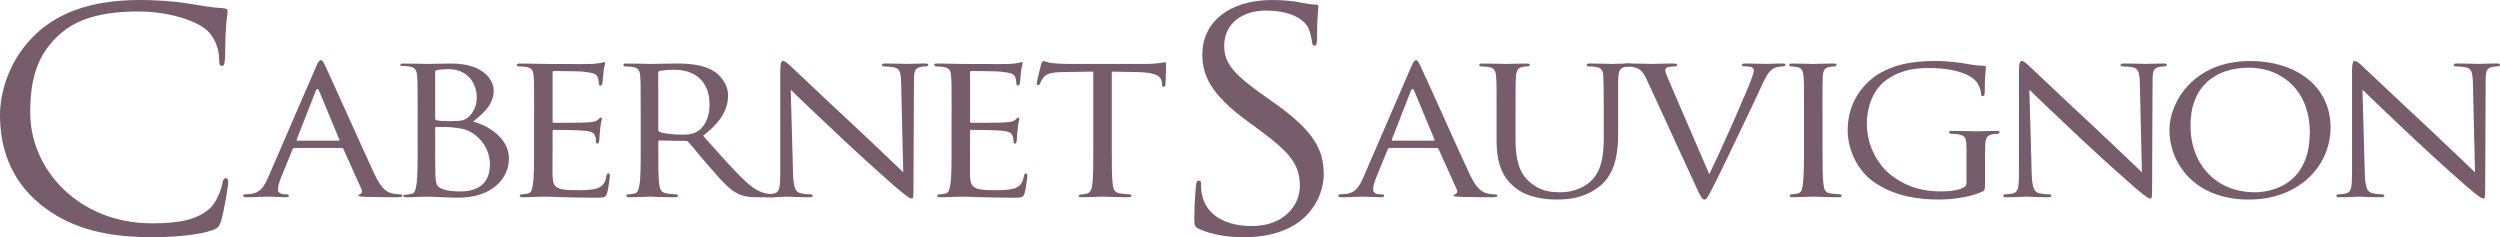 <?xml version="1.0" encoding="utf-8"?>
<!-- Generator: Adobe Illustrator 25.0.1, SVG Export Plug-In . SVG Version: 6.00 Build 0)  -->
<svg version="1.1" id="レイヤー_1" xmlns="http://www.w3.org/2000/svg" xmlns:xlink="http://www.w3.org/1999/xlink" x="0px"
	 y="0px" viewBox="0 0 142.862 13.555" style="enable-background:new 0 0 142.862 13.555;" xml:space="preserve">
<style type="text/css">
	.st0{fill:#775C6B;}
</style>
<g>
	<path class="st0" d="M2.324,11.69C0.462,10.184,0,8.216,0,6.573C0,5.413,0.441,3.39,2.152,1.85C3.303,0.814,5.052,0,8.011,0
		c0.768,0,1.846,0.053,2.786,0.209c0.73,0.12,1.344,0.226,1.96,0.259c0.211,0.015,0.249,0.087,0.249,0.188
		c0,0.141-0.057,0.348-0.095,0.97c-0.04,0.572-0.04,1.521-0.059,1.78c-0.019,0.262-0.057,0.361-0.173,0.361
		c-0.135,0-0.154-0.118-0.154-0.361c0-0.675-0.306-1.384-0.806-1.763c-0.673-0.521-2.152-0.987-3.843-0.987
		c-2.555,0-3.746,0.677-4.419,1.266c-1.403,1.209-1.73,2.746-1.73,4.512c0,3.303,2.824,6.328,6.936,6.328
		c1.443,0,2.575-0.156,3.343-0.865c0.405-0.38,0.654-1.141,0.711-1.451c0.04-0.19,0.078-0.262,0.194-0.262
		c0.095,0,0.133,0.122,0.133,0.262c0,0.12-0.23,1.624-0.422,2.213c-0.116,0.329-0.154,0.363-0.5,0.5
		c-0.768,0.278-2.23,0.397-3.459,0.397C5.782,13.555,3.843,12.918,2.324,11.69z"/>
	<path class="st0" d="M18.054,3.831c0.143-0.333,0.198-0.392,0.276-0.392c0.12,0,0.16,0.143,0.278,0.369
		c0.211,0.428,2.073,4.601,2.786,6.132c0.424,0.905,0.74,1.036,0.991,1.107c0.171,0.048,0.342,0.059,0.462,0.059
		c0.065,0,0.146,0.023,0.146,0.084c0,0.059-0.133,0.082-0.266,0.082c-0.171,0-1.029,0-1.835-0.023
		c-0.226-0.013-0.409-0.013-0.409-0.07c0-0.051,0.027-0.051,0.078-0.074c0.068-0.023,0.186-0.108,0.105-0.272l-1.042-2.318
		c-0.027-0.048-0.04-0.061-0.106-0.061h-2.681c-0.053,0-0.093,0.025-0.12,0.082l-0.66,1.618c-0.105,0.251-0.171,0.5-0.171,0.679
		c0,0.2,0.198,0.272,0.397,0.272h0.106c0.093,0,0.12,0.036,0.12,0.084c0,0.059-0.068,0.082-0.173,0.082
		c-0.279,0-0.911-0.036-1.044-0.036c-0.12,0-0.7,0.036-1.175,0.036c-0.148,0-0.226-0.023-0.226-0.082
		c0-0.048,0.053-0.084,0.105-0.084c0.08,0,0.251-0.011,0.344-0.023c0.527-0.061,0.753-0.418,0.977-0.928L18.054,3.831z
		 M19.347,8.039c0.053,0,0.053-0.023,0.04-0.072l-1.15-2.77c-0.065-0.154-0.131-0.154-0.196,0l-1.084,2.77
		c-0.013,0.048,0,0.072,0.04,0.072H19.347z"/>
	<path class="st0" d="M23.866,6.554c0-1.569,0-1.854-0.025-2.177c-0.027-0.344-0.093-0.534-0.475-0.582
		c-0.095-0.011-0.293-0.025-0.399-0.025c-0.04,0-0.093-0.021-0.093-0.059c0-0.057,0.053-0.082,0.186-0.082
		c0.529,0,1.282,0.025,1.348,0.025c0.278,0,0.818-0.025,1.361-0.025c1.941,0,2.443,1.01,2.443,1.546c0,0.797-0.58,1.295-1.175,1.77
		c0.884,0.238,2.046,0.964,2.046,2.105c0,1.131-0.937,2.247-2.917,2.247c-0.213,0-0.635-0.013-1.004-0.034
		c-0.371-0.013-0.7-0.025-0.753-0.025c-0.027,0-0.238,0.013-0.477,0.013c-0.236,0.013-0.515,0.023-0.7,0.023
		c-0.118,0-0.184-0.023-0.184-0.082c0-0.038,0.025-0.061,0.093-0.061c0.105,0,0.251-0.034,0.357-0.046
		c0.224-0.036,0.251-0.262,0.304-0.559c0.065-0.416,0.065-1.213,0.065-2.187V6.554z M24.869,6.767c0,0.07,0.027,0.095,0.08,0.108
		c0.065,0.011,0.276,0.049,0.713,0.049c0.648,0,0.899-0.025,1.135-0.262c0.251-0.249,0.449-0.595,0.449-1.084
		c0-0.77-0.475-1.628-1.637-1.628c-0.133,0-0.409,0.013-0.595,0.048c-0.105,0.025-0.146,0.046-0.146,0.108V6.767z M24.869,7.885
		c0,0.785,0,1.998,0.013,2.152c0.04,0.487,0.04,0.605,0.396,0.762c0.316,0.131,0.806,0.141,1.017,0.141
		c0.768,0,1.704-0.259,1.704-1.557c0-0.451-0.198-1.32-1.107-1.844c-0.399-0.226-0.768-0.213-1.046-0.262
		c-0.143-0.023-0.726-0.023-0.911-0.023c-0.038,0-0.065,0.023-0.065,0.072V7.885z"/>
	<path class="st0" d="M30.523,6.554c0-1.569,0-1.854-0.025-2.177c-0.027-0.344-0.093-0.51-0.477-0.557
		c-0.093-0.013-0.291-0.025-0.397-0.025c-0.04,0-0.091-0.046-0.091-0.084c0-0.057,0.051-0.082,0.183-0.082
		c0.53,0,1.282,0.025,1.348,0.025c0.078,0,2.51,0.013,2.774,0c0.224-0.013,0.437-0.048,0.527-0.061
		c0.055-0.011,0.106-0.046,0.16-0.046c0.038,0,0.051,0.046,0.051,0.095c0,0.07-0.065,0.19-0.091,0.477
		c-0.015,0.093-0.04,0.544-0.065,0.664c-0.015,0.046-0.055,0.108-0.108,0.108c-0.065,0-0.091-0.046-0.091-0.131
		c0-0.074-0.015-0.238-0.068-0.357c-0.078-0.167-0.198-0.238-0.831-0.31c-0.198-0.023-1.546-0.036-1.679-0.036
		c-0.053,0-0.065,0.036-0.065,0.108V6.91c0,0.072,0,0.108,0.065,0.108c0.145,0,1.679,0,1.943-0.023
		c0.278-0.025,0.449-0.036,0.567-0.143c0.08-0.074,0.133-0.131,0.173-0.131c0.038,0,0.065,0.021,0.065,0.08
		c0,0.061-0.065,0.23-0.093,0.561c-0.025,0.202-0.053,0.582-0.053,0.654c0,0.082-0.025,0.19-0.105,0.19
		c-0.053,0-0.08-0.034-0.08-0.095c0-0.095,0-0.203-0.053-0.333c-0.038-0.141-0.143-0.262-0.593-0.308
		c-0.318-0.036-1.559-0.048-1.757-0.048c-0.068,0-0.08,0.036-0.08,0.072v0.844c0,0.344-0.013,1.523,0,1.723
		c0.025,0.679,0.238,0.808,1.386,0.808c0.304,0,0.861,0,1.164-0.105c0.304-0.12,0.462-0.297,0.527-0.702
		c0.027-0.12,0.053-0.154,0.118-0.154c0.068,0,0.08,0.084,0.08,0.154c0,0.074-0.093,0.761-0.158,0.974
		c-0.08,0.262-0.198,0.262-0.648,0.262c-0.871,0-1.546-0.023-2.021-0.034c-0.489-0.025-0.793-0.025-0.964-0.025
		c-0.027,0-0.251,0-0.502,0.013c-0.224,0.013-0.489,0.023-0.673,0.023c-0.12,0-0.186-0.023-0.186-0.082
		c0-0.038,0.025-0.084,0.093-0.084c0.106,0,0.251-0.034,0.357-0.046c0.226-0.038,0.251-0.238,0.304-0.536
		c0.065-0.416,0.065-1.213,0.065-2.187V6.554z"/>
	<path class="st0" d="M36.612,6.554c0-1.569,0-1.854-0.025-2.177c-0.027-0.344-0.095-0.51-0.477-0.557
		c-0.093-0.013-0.291-0.025-0.396-0.025c-0.04,0-0.093-0.046-0.093-0.084c0-0.057,0.053-0.082,0.186-0.082
		c0.527,0,1.308,0.025,1.373,0.025c0.118,0,1.097-0.025,1.453-0.025c0.74,0,1.559,0.059,2.166,0.441
		c0.291,0.192,0.806,0.677,0.806,1.379c0,0.747-0.344,1.475-1.426,2.306c0.949,1.069,1.757,1.985,2.43,2.616
		c0.62,0.569,1.004,0.664,1.295,0.702c0.224,0.034,0.342,0.034,0.409,0.034c0.065,0,0.106,0.046,0.106,0.084
		c0,0.059-0.068,0.082-0.276,0.082h-0.728c-0.66,0-0.951-0.059-1.242-0.2c-0.502-0.238-0.924-0.728-1.584-1.487
		c-0.489-0.548-1.004-1.2-1.255-1.474c-0.053-0.048-0.08-0.059-0.158-0.059l-1.481-0.025c-0.053,0-0.078,0.025-0.078,0.084v0.238
		c0,0.972,0,1.759,0.053,2.175c0.04,0.297,0.106,0.487,0.462,0.536c0.158,0.023,0.409,0.046,0.515,0.046
		c0.08,0,0.093,0.046,0.093,0.084c0,0.046-0.053,0.082-0.183,0.082c-0.635,0-1.375-0.036-1.428-0.036
		c-0.013,0-0.793,0.036-1.15,0.036c-0.118,0-0.186-0.023-0.186-0.082c0-0.038,0.027-0.084,0.095-0.084
		c0.103,0,0.249-0.023,0.354-0.046c0.226-0.048,0.251-0.238,0.306-0.536c0.065-0.416,0.065-1.213,0.065-2.187V6.554z M37.617,7.41
		c0,0.059,0.025,0.095,0.078,0.129c0.173,0.084,0.766,0.156,1.282,0.156c0.276,0,0.595-0.013,0.871-0.179
		c0.397-0.238,0.7-0.774,0.7-1.544c0-1.261-0.768-1.987-2.008-1.987c-0.344,0-0.713,0.038-0.831,0.059
		c-0.055,0.025-0.093,0.061-0.093,0.12V7.41z"/>
	<path class="st0" d="M45.318,9.895c0.025,0.829,0.131,1.08,0.449,1.152c0.211,0.048,0.475,0.059,0.58,0.059
		c0.053,0,0.093,0.036,0.093,0.084c0,0.059-0.078,0.082-0.211,0.082c-0.66,0-1.122-0.036-1.228-0.036
		c-0.108,0-0.595,0.036-1.124,0.036c-0.118,0-0.186-0.011-0.186-0.082c0-0.048,0.04-0.084,0.093-0.084
		c0.093,0,0.304-0.011,0.477-0.059c0.289-0.072,0.329-0.346,0.329-1.261V3.997c0-0.405,0.068-0.511,0.158-0.511
		c0.133,0,0.331,0.2,0.451,0.308c0.183,0.167,1.873,1.782,3.67,3.447c1.15,1.069,2.392,2.272,2.748,2.605l-0.12-5.065
		C51.486,4.128,51.42,3.9,51.064,3.843c-0.211-0.036-0.477-0.048-0.567-0.048c-0.08,0-0.093-0.059-0.093-0.095
		c0-0.059,0.093-0.072,0.224-0.072c0.529,0,1.084,0.025,1.215,0.025c0.133,0,0.517-0.025,0.991-0.025
		c0.118,0,0.211,0.013,0.211,0.072c0,0.036-0.053,0.095-0.131,0.095c-0.053,0-0.148,0-0.278,0.025
		c-0.384,0.07-0.409,0.272-0.409,0.88l-0.027,5.919c0,0.665-0.013,0.726-0.093,0.726c-0.118,0-0.236-0.082-0.884-0.62
		c-0.12-0.093-1.797-1.58-3.025-2.734c-1.348-1.27-2.656-2.506-3.012-2.864L45.318,9.895z"/>
	<path class="st0" d="M54.38,6.554c0-1.569,0-1.854-0.027-2.177c-0.025-0.344-0.093-0.51-0.475-0.557
		c-0.093-0.013-0.291-0.025-0.397-0.025c-0.04,0-0.093-0.046-0.093-0.084c0-0.057,0.053-0.082,0.186-0.082
		c0.527,0,1.28,0.025,1.346,0.025c0.08,0,2.51,0.013,2.774,0c0.226-0.013,0.437-0.048,0.53-0.061
		c0.053-0.011,0.105-0.046,0.158-0.046c0.04,0,0.053,0.046,0.053,0.095c0,0.07-0.065,0.19-0.093,0.477
		c-0.013,0.093-0.038,0.544-0.065,0.664C58.263,4.828,58.223,4.89,58.17,4.89c-0.065,0-0.093-0.046-0.093-0.131
		c0-0.074-0.013-0.238-0.065-0.357c-0.08-0.167-0.198-0.238-0.833-0.31c-0.198-0.023-1.546-0.036-1.677-0.036
		c-0.053,0-0.067,0.036-0.067,0.108V6.91c0,0.072,0,0.108,0.067,0.108c0.146,0,1.677,0,1.941-0.023
		c0.278-0.025,0.449-0.036,0.569-0.143c0.078-0.074,0.131-0.131,0.171-0.131c0.04,0,0.065,0.021,0.065,0.08
		c0,0.061-0.065,0.23-0.093,0.561c-0.025,0.202-0.051,0.582-0.051,0.654c0,0.082-0.027,0.19-0.108,0.19
		c-0.053,0-0.078-0.034-0.078-0.095c0-0.095,0-0.203-0.053-0.333c-0.04-0.141-0.146-0.262-0.595-0.308
		c-0.316-0.036-1.559-0.048-1.757-0.048c-0.065,0-0.08,0.036-0.08,0.072v0.844c0,0.344-0.01,1.523,0,1.723
		c0.027,0.679,0.238,0.808,1.388,0.808c0.304,0,0.858,0,1.162-0.105c0.304-0.12,0.462-0.297,0.529-0.702
		c0.025-0.12,0.053-0.154,0.12-0.154c0.063,0,0.078,0.084,0.078,0.154c0,0.074-0.093,0.761-0.158,0.974
		c-0.08,0.262-0.2,0.262-0.648,0.262c-0.873,0-1.546-0.023-2.021-0.034c-0.489-0.025-0.793-0.025-0.966-0.025
		c-0.025,0-0.251,0-0.502,0.013c-0.224,0.013-0.487,0.023-0.673,0.023c-0.118,0-0.184-0.023-0.184-0.082
		c0-0.038,0.025-0.084,0.091-0.084c0.106,0,0.251-0.034,0.357-0.046c0.226-0.038,0.251-0.238,0.304-0.536
		c0.067-0.416,0.067-1.213,0.067-2.187V6.554z"/>
	<path class="st0" d="M63.532,8.336c0,0.974,0,1.772,0.053,2.187c0.04,0.297,0.093,0.487,0.449,0.536
		c0.158,0.023,0.422,0.046,0.529,0.046c0.078,0,0.091,0.046,0.091,0.084c0,0.046-0.051,0.082-0.183,0.082
		c-0.635,0-1.373-0.036-1.441-0.036c-0.053,0-0.858,0.036-1.202,0.036c-0.131,0-0.183-0.023-0.183-0.082
		c0-0.038,0.025-0.072,0.093-0.072c0.105,0,0.236-0.023,0.344-0.046c0.236-0.051,0.302-0.251,0.342-0.548
		c0.053-0.416,0.053-1.213,0.053-2.187V4.092l-1.677,0.025c-0.726,0.011-1.004,0.08-1.177,0.321
		c-0.131,0.177-0.146,0.247-0.183,0.321c-0.027,0.084-0.065,0.095-0.12,0.095c-0.025,0-0.078-0.025-0.078-0.084
		c0-0.108,0.236-1.01,0.251-1.093c0.025-0.061,0.08-0.19,0.118-0.19c0.08,0,0.198,0.082,0.515,0.118
		c0.331,0.036,0.781,0.048,0.913,0.048h4.385c0.382,0,0.648-0.025,0.831-0.048c0.173-0.023,0.276-0.048,0.331-0.048
		c0.053,0,0.053,0.059,0.053,0.12c0,0.308-0.04,1.034-0.04,1.152c0,0.084-0.053,0.133-0.106,0.133s-0.08-0.038-0.093-0.179
		l-0.013-0.108c-0.04-0.308-0.291-0.536-1.401-0.557l-1.453-0.025V8.336z"/>
	<path class="st0" d="M68.536,13.091c-0.268-0.122-0.287-0.19-0.287-0.658c0-0.863,0.076-1.555,0.095-1.831
		c0.019-0.192,0.059-0.278,0.154-0.278c0.116,0,0.135,0.053,0.135,0.19c0,0.156,0,0.397,0.059,0.639
		c0.287,1.28,1.555,1.765,2.843,1.765c1.844,0,2.746-1.194,2.746-2.299c0-1.194-0.557-1.886-2.208-3.113l-0.867-0.639
		c-2.035-1.504-2.498-2.578-2.498-3.753c0-1.85,1.538-3.113,3.978-3.113c0.749,0,1.306,0.07,1.787,0.173
		c0.365,0.068,0.519,0.086,0.673,0.086s0.192,0.036,0.192,0.122S75.26,1.038,75.26,2.215c0,0.274-0.038,0.397-0.133,0.397
		c-0.116,0-0.135-0.087-0.154-0.226c-0.021-0.207-0.135-0.673-0.249-0.863c-0.118-0.19-0.635-0.918-2.403-0.918
		c-1.325,0-2.365,0.745-2.365,2.006c0,0.987,0.5,1.609,2.343,2.905l0.54,0.382c2.266,1.607,2.806,2.679,2.806,4.063
		c0,0.709-0.308,2.023-1.635,2.871c-0.827,0.519-1.863,0.723-2.9,0.723C70.208,13.555,69.325,13.437,68.536,13.091z"/>
	<path class="st0" d="M80.635,3.831c0.146-0.333,0.198-0.392,0.278-0.392c0.118,0,0.158,0.143,0.276,0.369
		c0.211,0.428,2.073,4.601,2.787,6.132c0.424,0.905,0.74,1.036,0.991,1.107c0.173,0.048,0.344,0.059,0.462,0.059
		c0.068,0,0.145,0.023,0.145,0.084c0,0.059-0.131,0.082-0.264,0.082c-0.171,0-1.029,0-1.835-0.023
		c-0.226-0.013-0.411-0.013-0.411-0.07c0-0.051,0.027-0.051,0.08-0.074c0.065-0.023,0.183-0.108,0.106-0.272l-1.044-2.318
		c-0.025-0.048-0.04-0.061-0.106-0.061H79.42c-0.053,0-0.093,0.025-0.12,0.082l-0.66,1.618c-0.106,0.251-0.171,0.5-0.171,0.679
		c0,0.2,0.198,0.272,0.397,0.272h0.106c0.093,0,0.12,0.036,0.12,0.084c0,0.059-0.068,0.082-0.173,0.082
		c-0.278,0-0.911-0.036-1.044-0.036c-0.118,0-0.7,0.036-1.175,0.036c-0.146,0-0.226-0.023-0.226-0.082
		c0-0.048,0.055-0.084,0.105-0.084c0.08,0,0.253-0.011,0.346-0.023c0.527-0.061,0.751-0.418,0.977-0.928L80.635,3.831z M81.93,8.039
		c0.053,0,0.053-0.023,0.04-0.072l-1.15-2.77c-0.065-0.154-0.133-0.154-0.198,0l-1.084,2.77c-0.013,0.048,0,0.072,0.04,0.072H81.93z
		"/>
	<path class="st0" d="M85.522,6.554c0-1.569,0-1.854-0.027-2.177c-0.025-0.321-0.093-0.51-0.475-0.557
		c-0.093-0.013-0.291-0.025-0.397-0.025c-0.038,0-0.093-0.046-0.093-0.084c0-0.057,0.055-0.082,0.186-0.082
		c0.529,0,1.228,0.025,1.333,0.025c0.105,0,0.833-0.025,1.177-0.025c0.131,0,0.196,0.025,0.196,0.082
		c0,0.038-0.053,0.084-0.106,0.084c-0.078,0-0.146,0-0.289,0.025c-0.304,0.046-0.371,0.224-0.397,0.557
		c-0.025,0.323-0.025,0.608-0.025,2.177v1.413c0,1.462,0.357,2.069,0.856,2.474c0.569,0.462,1.069,0.546,1.732,0.546
		c0.713,0,1.401-0.287,1.795-0.715c0.542-0.58,0.66-1.413,0.66-2.449v-1.27c0-1.569-0.013-1.854-0.025-2.177
		c-0.013-0.321-0.08-0.51-0.464-0.557c-0.091-0.013-0.289-0.025-0.394-0.025c-0.053,0-0.093-0.046-0.093-0.084
		c0-0.057,0.053-0.082,0.184-0.082c0.517,0,1.19,0.025,1.257,0.025c0.08,0,0.633-0.025,0.977-0.025c0.131,0,0.186,0.025,0.186,0.082
		c0,0.038-0.04,0.084-0.095,0.084c-0.078,0-0.143,0-0.289,0.025c-0.316,0.057-0.384,0.224-0.409,0.557
		c-0.027,0.323-0.013,0.608-0.013,2.177v1.082c0,1.093-0.16,2.318-1.084,3.029c-0.844,0.656-1.742,0.738-2.43,0.738
		c-0.384,0-1.599-0.023-2.417-0.713c-0.569-0.475-1.017-1.177-1.017-2.651V6.554z"/>
	<path class="st0" d="M97.675,9.954c0.673-1.356,2.192-4.803,2.443-5.529c0.053-0.156,0.105-0.297,0.105-0.382
		c0-0.082-0.038-0.177-0.158-0.213c-0.131-0.036-0.264-0.036-0.396-0.036c-0.065,0-0.131-0.036-0.131-0.084
		c0-0.057,0.078-0.082,0.264-0.082c0.462,0,0.991,0.025,1.137,0.025c0.065,0,0.567-0.025,0.911-0.025
		c0.118,0,0.183,0.025,0.183,0.072c0,0.048-0.038,0.095-0.131,0.095c-0.08,0-0.344,0-0.557,0.118
		c-0.156,0.095-0.342,0.238-0.646,0.93c-0.133,0.283-0.7,1.496-1.295,2.732c-0.713,1.474-1.228,2.569-1.493,3.067
		c-0.316,0.608-0.382,0.762-0.5,0.762c-0.133,0-0.211-0.131-0.437-0.618L94.122,4.59c-0.266-0.567-0.424-0.677-0.806-0.759
		c-0.186-0.036-0.384-0.036-0.449-0.036c-0.065,0-0.093-0.059-0.093-0.095c0-0.059,0.118-0.072,0.304-0.072
		c0.555,0,1.215,0.025,1.361,0.025c0.118,0,0.633-0.025,1.084-0.025c0.209,0,0.314,0.025,0.314,0.072
		c0,0.048-0.038,0.095-0.116,0.095c-0.135,0-0.319,0.013-0.424,0.048c-0.12,0.046-0.133,0.106-0.133,0.179
		c0,0.129,0.146,0.439,0.316,0.844L97.675,9.954z"/>
	<path class="st0" d="M104.146,8.336c0,0.974,0,1.772,0.055,2.187c0.04,0.297,0.078,0.487,0.422,0.536
		c0.171,0.023,0.422,0.046,0.527,0.046c0.067,0,0.095,0.046,0.095,0.084c0,0.046-0.055,0.082-0.186,0.082
		c-0.648,0-1.401-0.036-1.455-0.036c-0.063,0-0.791,0.036-1.147,0.036c-0.118,0-0.186-0.023-0.186-0.082
		c0-0.038,0.027-0.084,0.093-0.084c0.106,0,0.251-0.023,0.357-0.046c0.226-0.048,0.266-0.238,0.304-0.536
		c0.055-0.416,0.067-1.213,0.067-2.187V6.554c0-1.569,0-1.854-0.027-2.177c-0.025-0.344-0.118-0.5-0.369-0.546
		c-0.133-0.023-0.278-0.036-0.357-0.036c-0.053,0-0.093-0.046-0.093-0.084c0-0.057,0.053-0.082,0.183-0.082
		c0.384,0,1.112,0.025,1.175,0.025c0.055,0,0.808-0.025,1.164-0.025c0.131,0,0.183,0.025,0.183,0.082
		c0,0.038-0.053,0.084-0.091,0.084c-0.08,0-0.158,0-0.291,0.025c-0.316,0.057-0.384,0.203-0.409,0.557
		c-0.015,0.323-0.015,0.608-0.015,2.177V8.336z"/>
	<path class="st0" d="M112.377,8.693c0-0.818-0.027-0.939-0.502-1.023c-0.093-0.011-0.291-0.023-0.397-0.023
		c-0.04,0-0.093-0.048-0.093-0.082c0-0.072,0.053-0.084,0.186-0.084c0.527,0,1.308,0.025,1.373,0.025
		c0.053,0,0.778-0.025,1.135-0.025c0.133,0,0.186,0.013,0.186,0.084c0,0.034-0.053,0.082-0.093,0.082c-0.078,0-0.158,0-0.289,0.023
		c-0.319,0.048-0.411,0.205-0.437,0.561c-0.013,0.318-0.013,0.616-0.013,1.046v1.128c0,0.462-0.015,0.475-0.158,0.546
		c-0.74,0.344-1.797,0.451-2.47,0.451c-0.886,0-2.538-0.097-3.833-1.082c-0.713-0.536-1.386-1.618-1.386-2.877
		c0-1.616,0.911-2.759,1.943-3.316c1.042-0.572,2.204-0.641,3.09-0.641c0.738,0,1.559,0.118,1.782,0.167
		c0.238,0.046,0.648,0.106,0.939,0.106c0.12,0,0.146,0.048,0.146,0.095c0,0.143-0.068,0.415-0.068,1.426
		c0,0.169-0.053,0.215-0.131,0.215c-0.068,0-0.08-0.061-0.08-0.154c-0.013-0.131-0.078-0.428-0.264-0.667
		c-0.291-0.382-1.175-0.785-2.683-0.785c-0.698,0-1.544,0.048-2.428,0.654c-0.675,0.464-1.15,1.369-1.15,2.544
		c0,1.428,0.819,2.451,1.228,2.795c0.924,0.772,1.903,1.057,2.972,1.057c0.411,0,0.951-0.036,1.255-0.19
		c0.146-0.07,0.238-0.118,0.238-0.308V8.693z"/>
	<path class="st0" d="M116.1,9.895c0.027,0.829,0.133,1.08,0.449,1.152c0.213,0.048,0.477,0.059,0.58,0.059
		c0.055,0,0.095,0.036,0.095,0.084c0,0.059-0.08,0.082-0.213,0.082c-0.66,0-1.122-0.036-1.228-0.036
		c-0.105,0-0.595,0.036-1.122,0.036c-0.118,0-0.186-0.011-0.186-0.082c0-0.048,0.04-0.084,0.093-0.084
		c0.093,0,0.304-0.011,0.475-0.059c0.291-0.072,0.331-0.346,0.331-1.261V3.997c0-0.405,0.065-0.511,0.158-0.511
		c0.133,0,0.331,0.2,0.449,0.308c0.186,0.167,1.875,1.782,3.672,3.447c1.147,1.069,2.39,2.272,2.746,2.605l-0.118-5.065
		c-0.013-0.654-0.08-0.882-0.437-0.939c-0.211-0.036-0.475-0.048-0.567-0.048c-0.08,0-0.093-0.059-0.093-0.095
		c0-0.059,0.093-0.072,0.226-0.072c0.527,0,1.082,0.025,1.215,0.025c0.133,0,0.515-0.025,0.991-0.025
		c0.118,0,0.209,0.013,0.209,0.072c0,0.036-0.051,0.095-0.131,0.095c-0.053,0-0.146,0-0.276,0.025
		c-0.384,0.07-0.411,0.272-0.411,0.88l-0.025,5.919c0,0.665-0.013,0.726-0.093,0.726c-0.118,0-0.238-0.082-0.886-0.62
		c-0.118-0.093-1.795-1.58-3.025-2.734c-1.346-1.27-2.654-2.506-3.01-2.864L116.1,9.895z"/>
	<path class="st0" d="M128.583,3.487c2.616,0,4.596,1.437,4.596,3.791c0,2.261-1.863,4.126-4.662,4.126
		c-3.185,0-4.546-2.152-4.546-3.97C123.972,5.805,125.373,3.487,128.583,3.487z M128.847,10.988c1.044,0,3.145-0.5,3.145-3.423
		c0-2.428-1.639-3.698-3.474-3.698c-1.943,0-3.343,1.095-3.343,3.293C125.174,9.513,126.748,10.988,128.847,10.988z"/>
	<path class="st0" d="M135.135,9.895c0.027,0.829,0.133,1.08,0.449,1.152c0.211,0.048,0.475,0.059,0.582,0.059
		c0.053,0,0.091,0.036,0.091,0.084c0,0.059-0.078,0.082-0.211,0.082c-0.66,0-1.122-0.036-1.228-0.036
		c-0.108,0-0.595,0.036-1.122,0.036c-0.12,0-0.186-0.011-0.186-0.082c0-0.048,0.04-0.084,0.093-0.084
		c0.093,0,0.304-0.011,0.475-0.059c0.291-0.072,0.329-0.346,0.329-1.261V3.997c0-0.405,0.067-0.511,0.16-0.511
		c0.133,0,0.329,0.2,0.449,0.308c0.186,0.167,1.875,1.782,3.672,3.447c1.147,1.069,2.39,2.272,2.746,2.605l-0.12-5.065
		c-0.013-0.654-0.078-0.882-0.435-0.939c-0.211-0.036-0.475-0.048-0.567-0.048c-0.08,0-0.093-0.059-0.093-0.095
		c0-0.059,0.093-0.072,0.226-0.072c0.527,0,1.082,0.025,1.213,0.025c0.133,0,0.517-0.025,0.991-0.025
		c0.118,0,0.211,0.013,0.211,0.072c0,0.036-0.051,0.095-0.131,0.095c-0.053,0-0.146,0-0.278,0.025
		c-0.382,0.07-0.409,0.272-0.409,0.88l-0.025,5.919c0,0.665-0.015,0.726-0.093,0.726c-0.12,0-0.238-0.082-0.886-0.62
		c-0.118-0.093-1.797-1.58-3.025-2.734c-1.348-1.27-2.654-2.506-3.01-2.864L135.135,9.895z"/>
</g>
</svg>
